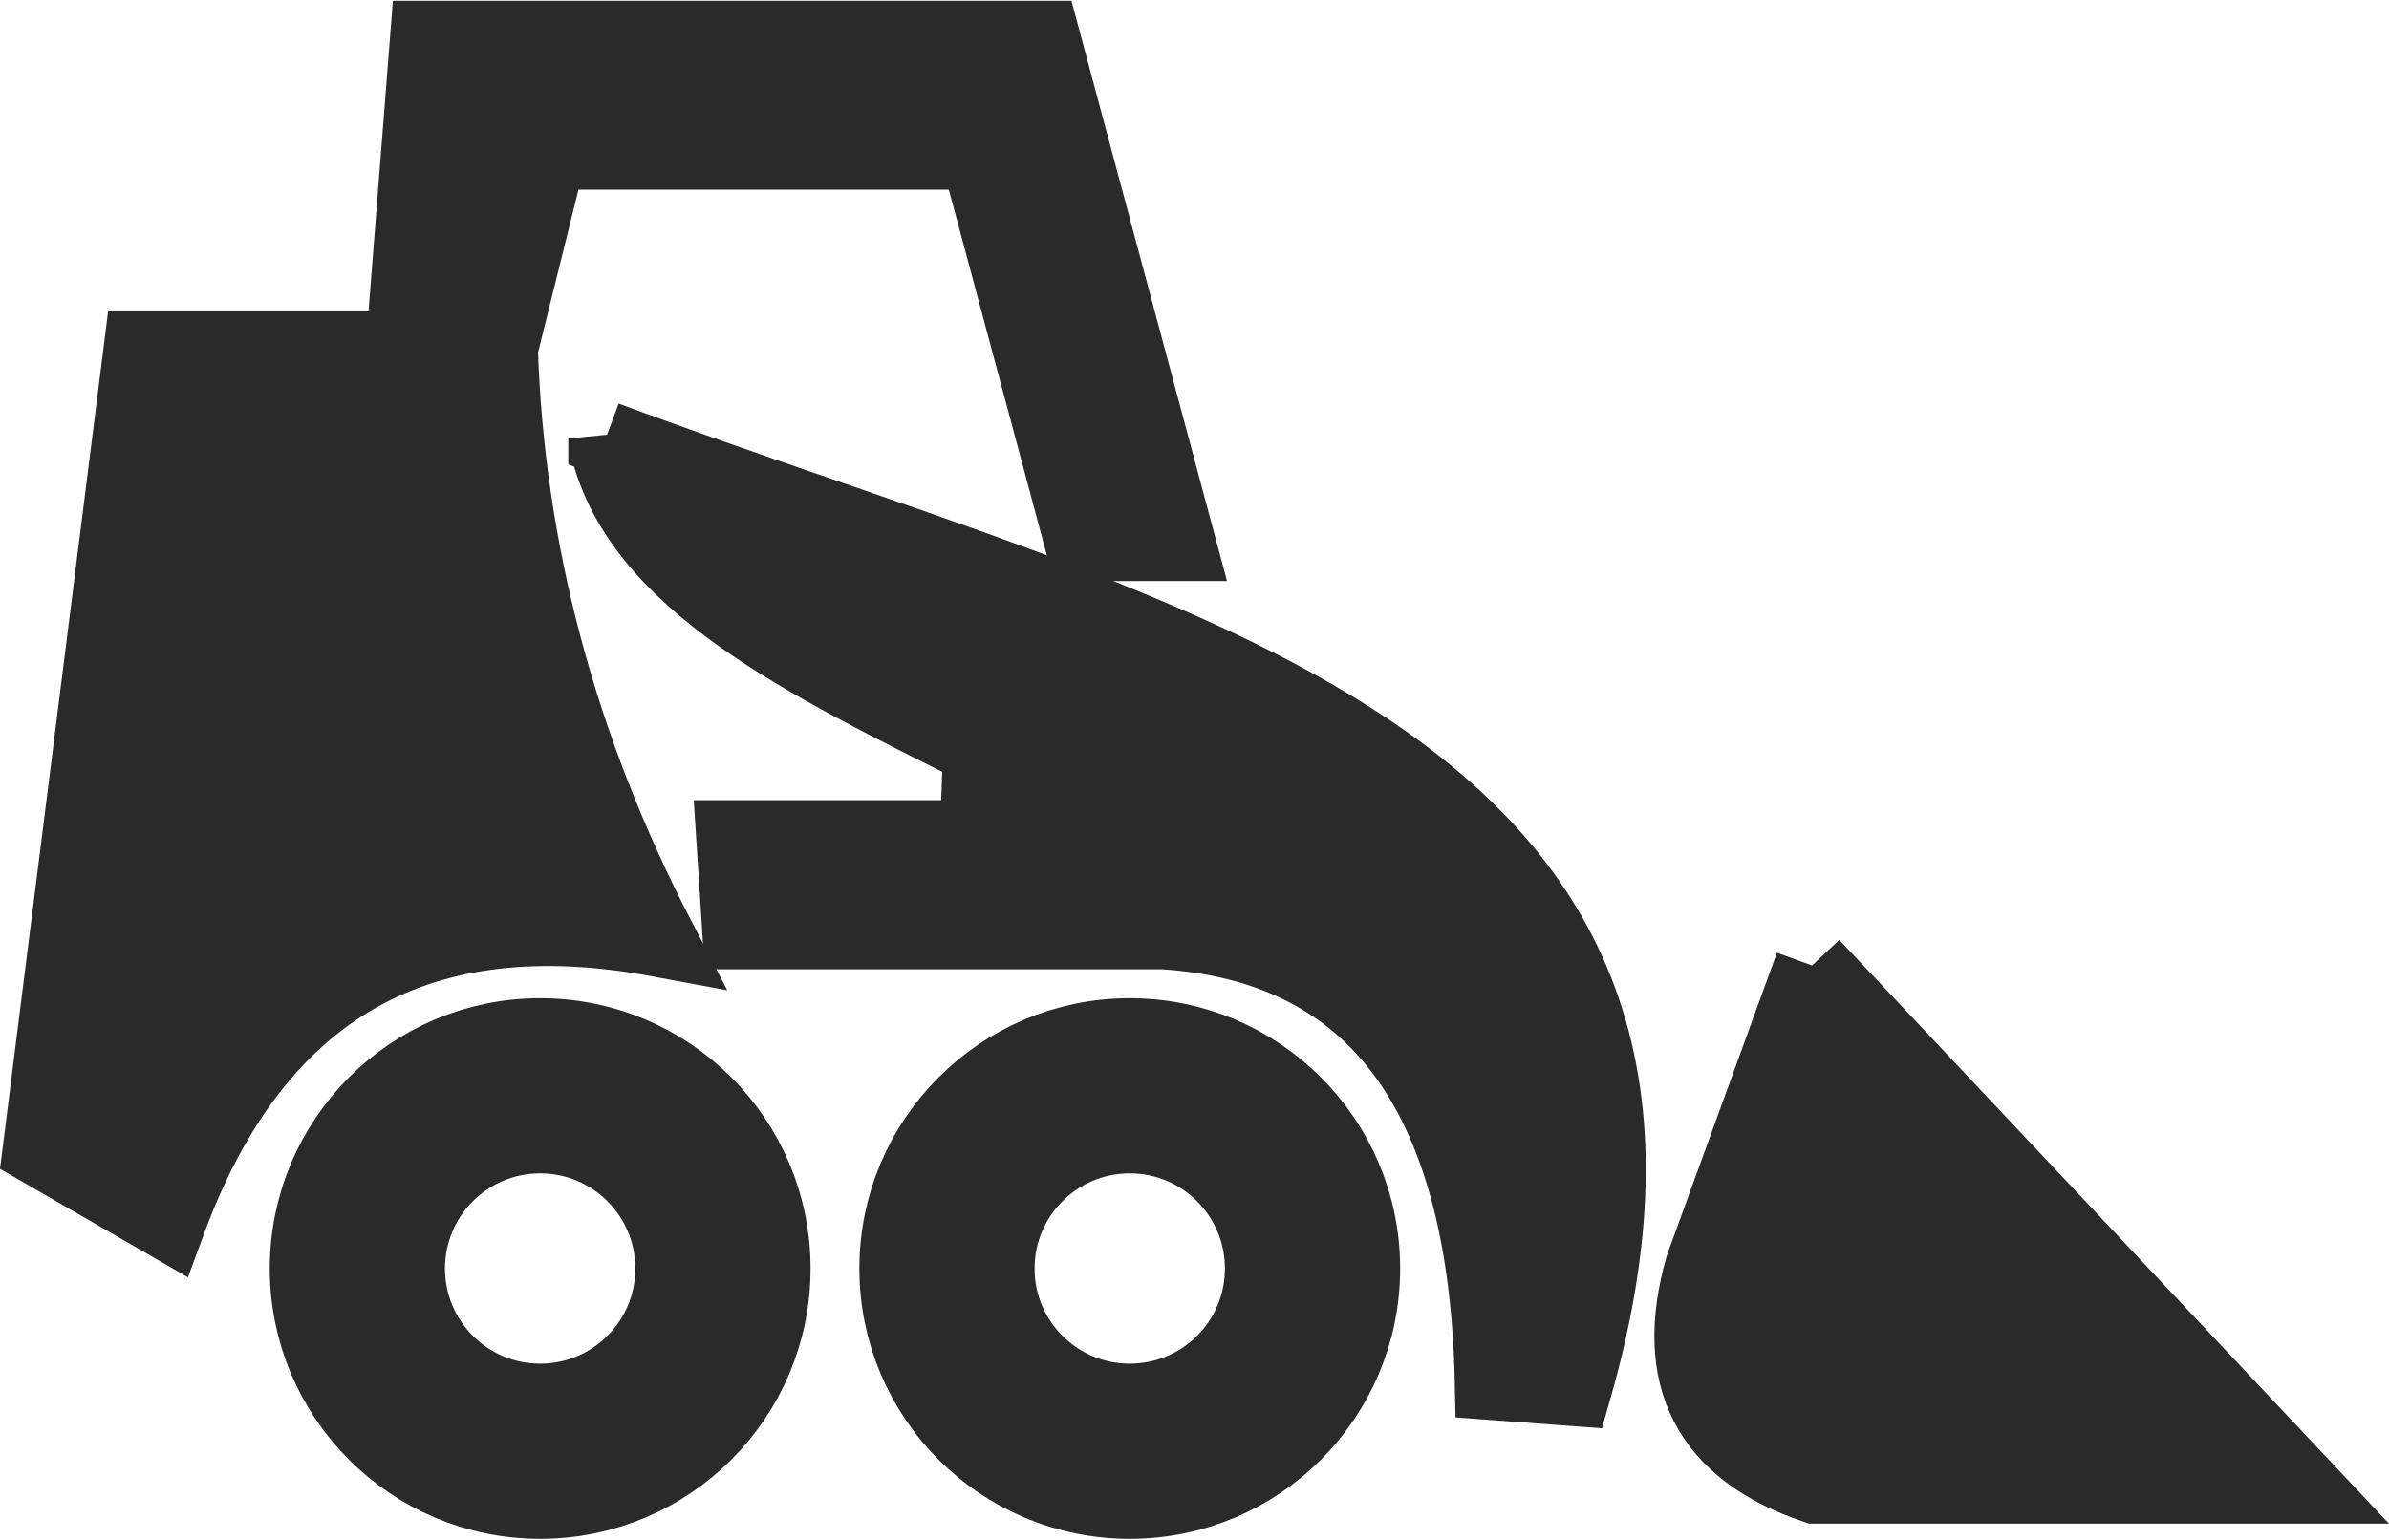 <?xml version="1.0" encoding="UTF-8"?>
<!DOCTYPE svg PUBLIC "-//W3C//DTD SVG 1.1//EN" "http://www.w3.org/Graphics/SVG/1.1/DTD/svg11.dtd">
<!-- Creator: CorelDRAW X8 -->
<svg xmlns="http://www.w3.org/2000/svg" xml:space="preserve" width="484px" height="312px" version="1.1" style="shape-rendering:geometricPrecision; text-rendering:geometricPrecision; image-rendering:optimizeQuality; fill-rule:evenodd; clip-rule:evenodd"
viewBox="0 0 483999 311698"
 xmlns:xlink="http://www.w3.org/1999/xlink">
 <defs>
  <style type="text/css">
   <![CDATA[
    .str0 {stroke:#2A2A28;stroke-width:15132.3}
    .fil0 {fill:none}
    .fil1 {fill:#2A2A28}
   ]]>
  </style>
 </defs>
 <g id="Capa_x0020_1">
  <g id="_1657276959584">
   <g>
    <path class="fil0 str0" d="M28576 70518c17694,0 35385,0 53080,0 1641,-20983 3289,-41969 4935,-62952 41559,0 83117,0 124676,0 9152,34152 18304,68309 27458,102461 -6479,0 -12957,0 -19436,0 -7087,-26441 -14166,-52873 -21251,-79314 -28920,0 -57841,0 -86762,0 -3289,13268 -6586,26535 -9875,39805 1356,40728 11807,80663 32086,119737 -47521,-8835 -81514,8629 -99409,57396 -8646,-4988 -17296,-9983 -25942,-14976 6816,-54051 13629,-108102 20439,-162157l1 0z"/>
    <path id="_1" class="fil1" d="M28576 70518c17694,0 35385,0 53080,0 1641,-20983 3289,-41969 4935,-62952 41559,0 83117,0 124676,0 9152,34152 18304,68309 27458,102461 -6479,0 -12957,0 -19436,0 -7087,-26441 -14166,-52873 -21251,-79314 -28920,0 -57841,0 -86762,0 -3289,13268 -6586,26535 -9875,39805 1356,40728 11807,80663 32086,119737 -47521,-8835 -81514,8629 -99409,57396 -8646,-4988 -17296,-9983 -25942,-14976 6816,-54051 13629,-108102 20439,-162157l1 0z"/>
   </g>
   <g>
    <path class="fil0 str0" d="M122698 88724c114646,42634 233252,62702 196269,192565 -5552,-411 -11109,-821 -16663,-1233 -1197,-57129 -22668,-88535 -66657,-91350 -28596,0 -57189,0 -85791,0 -409,-6371 -821,-12756 -1233,-19130 16460,0 32916,0 49374,0 205,-5968 412,-11931 617,-17901 -34314,-17273 -70113,-33936 -75916,-62952l0 0 0 1z"/>
    <path id="_1_0" class="fil1" d="M122698 88724c114646,42634 233252,62702 196269,192565 -5552,-411 -11109,-821 -16663,-1233 -1197,-57129 -22668,-88535 -66657,-91350 -28596,0 -57189,0 -85791,0 -409,-6371 -821,-12756 -1233,-19130 16460,0 32916,0 49374,0 205,-5968 412,-11931 617,-17901 -34314,-17273 -70113,-33936 -75916,-62952l0 0 0 1z"/>
   </g>
   <g>
    <path class="fil0 str0" d="M367115 195504c-7412,20369 -14810,40738 -22222,61107 -6304,22175 1167,37066 22837,44436 32916,0 65838,0 98753,0 -33121,-35179 -66249,-70358 -99368,-105541l0 -2z"/>
    <path id="_1_1" class="fil1" d="M367115 195504c-7412,20369 -14810,40738 -22222,61107 -6304,22175 1167,37066 22837,44436 32916,0 65838,0 98753,0 -33121,-35179 -66249,-70358 -99368,-105541l0 -2z"/>
   </g>
   <g>
    <path class="fil0 str0" d="M109432 209704c26078,0 47216,21140 47216,47211 0,26077 -21139,47217 -47216,47217 -26075,0 -47214,-21140 -47214,-47217 0,-26072 21139,-47211 47214,-47211zm0 20363c14827,0 26848,12023 26848,26848 0,14833 -12020,26848 -26848,26848 -14825,0 -26848,-12015 -26848,-26848 0,-14824 12023,-26848 26848,-26848z"/>
    <path id="_1_2" class="fil1" d="M109432 209704c26078,0 47216,21140 47216,47211 0,26077 -21139,47217 -47216,47217 -26075,0 -47214,-21140 -47214,-47217 0,-26072 21139,-47211 47214,-47211zm0 20363c14827,0 26848,12023 26848,26848 0,14833 -12020,26848 -26848,26848 -14825,0 -26848,-12015 -26848,-26848 0,-14824 12023,-26848 26848,-26848z"/>
   </g>
   <g>
    <path class="fil0 str0" d="M228881 209704c26075,0 47217,21140 47217,47211 0,26077 -21142,47217 -47217,47217 -26073,0 -47211,-21140 -47211,-47217 0,-26072 21140,-47211 47211,-47211zm0 20363c14830,0 26848,12023 26848,26848 0,14833 -12018,26848 -26848,26848 -14828,0 -26848,-12015 -26848,-26848 0,-14824 12020,-26848 26848,-26848z"/>
    <path id="_1_3" class="fil1" d="M228881 209704c26075,0 47217,21140 47217,47211 0,26077 -21142,47217 -47217,47217 -26073,0 -47211,-21140 -47211,-47217 0,-26072 21140,-47211 47211,-47211zm0 20363c14830,0 26848,12023 26848,26848 0,14833 -12018,26848 -26848,26848 -14828,0 -26848,-12015 -26848,-26848 0,-14824 12020,-26848 26848,-26848z"/>
   </g>
  </g>
 </g>
</svg>

